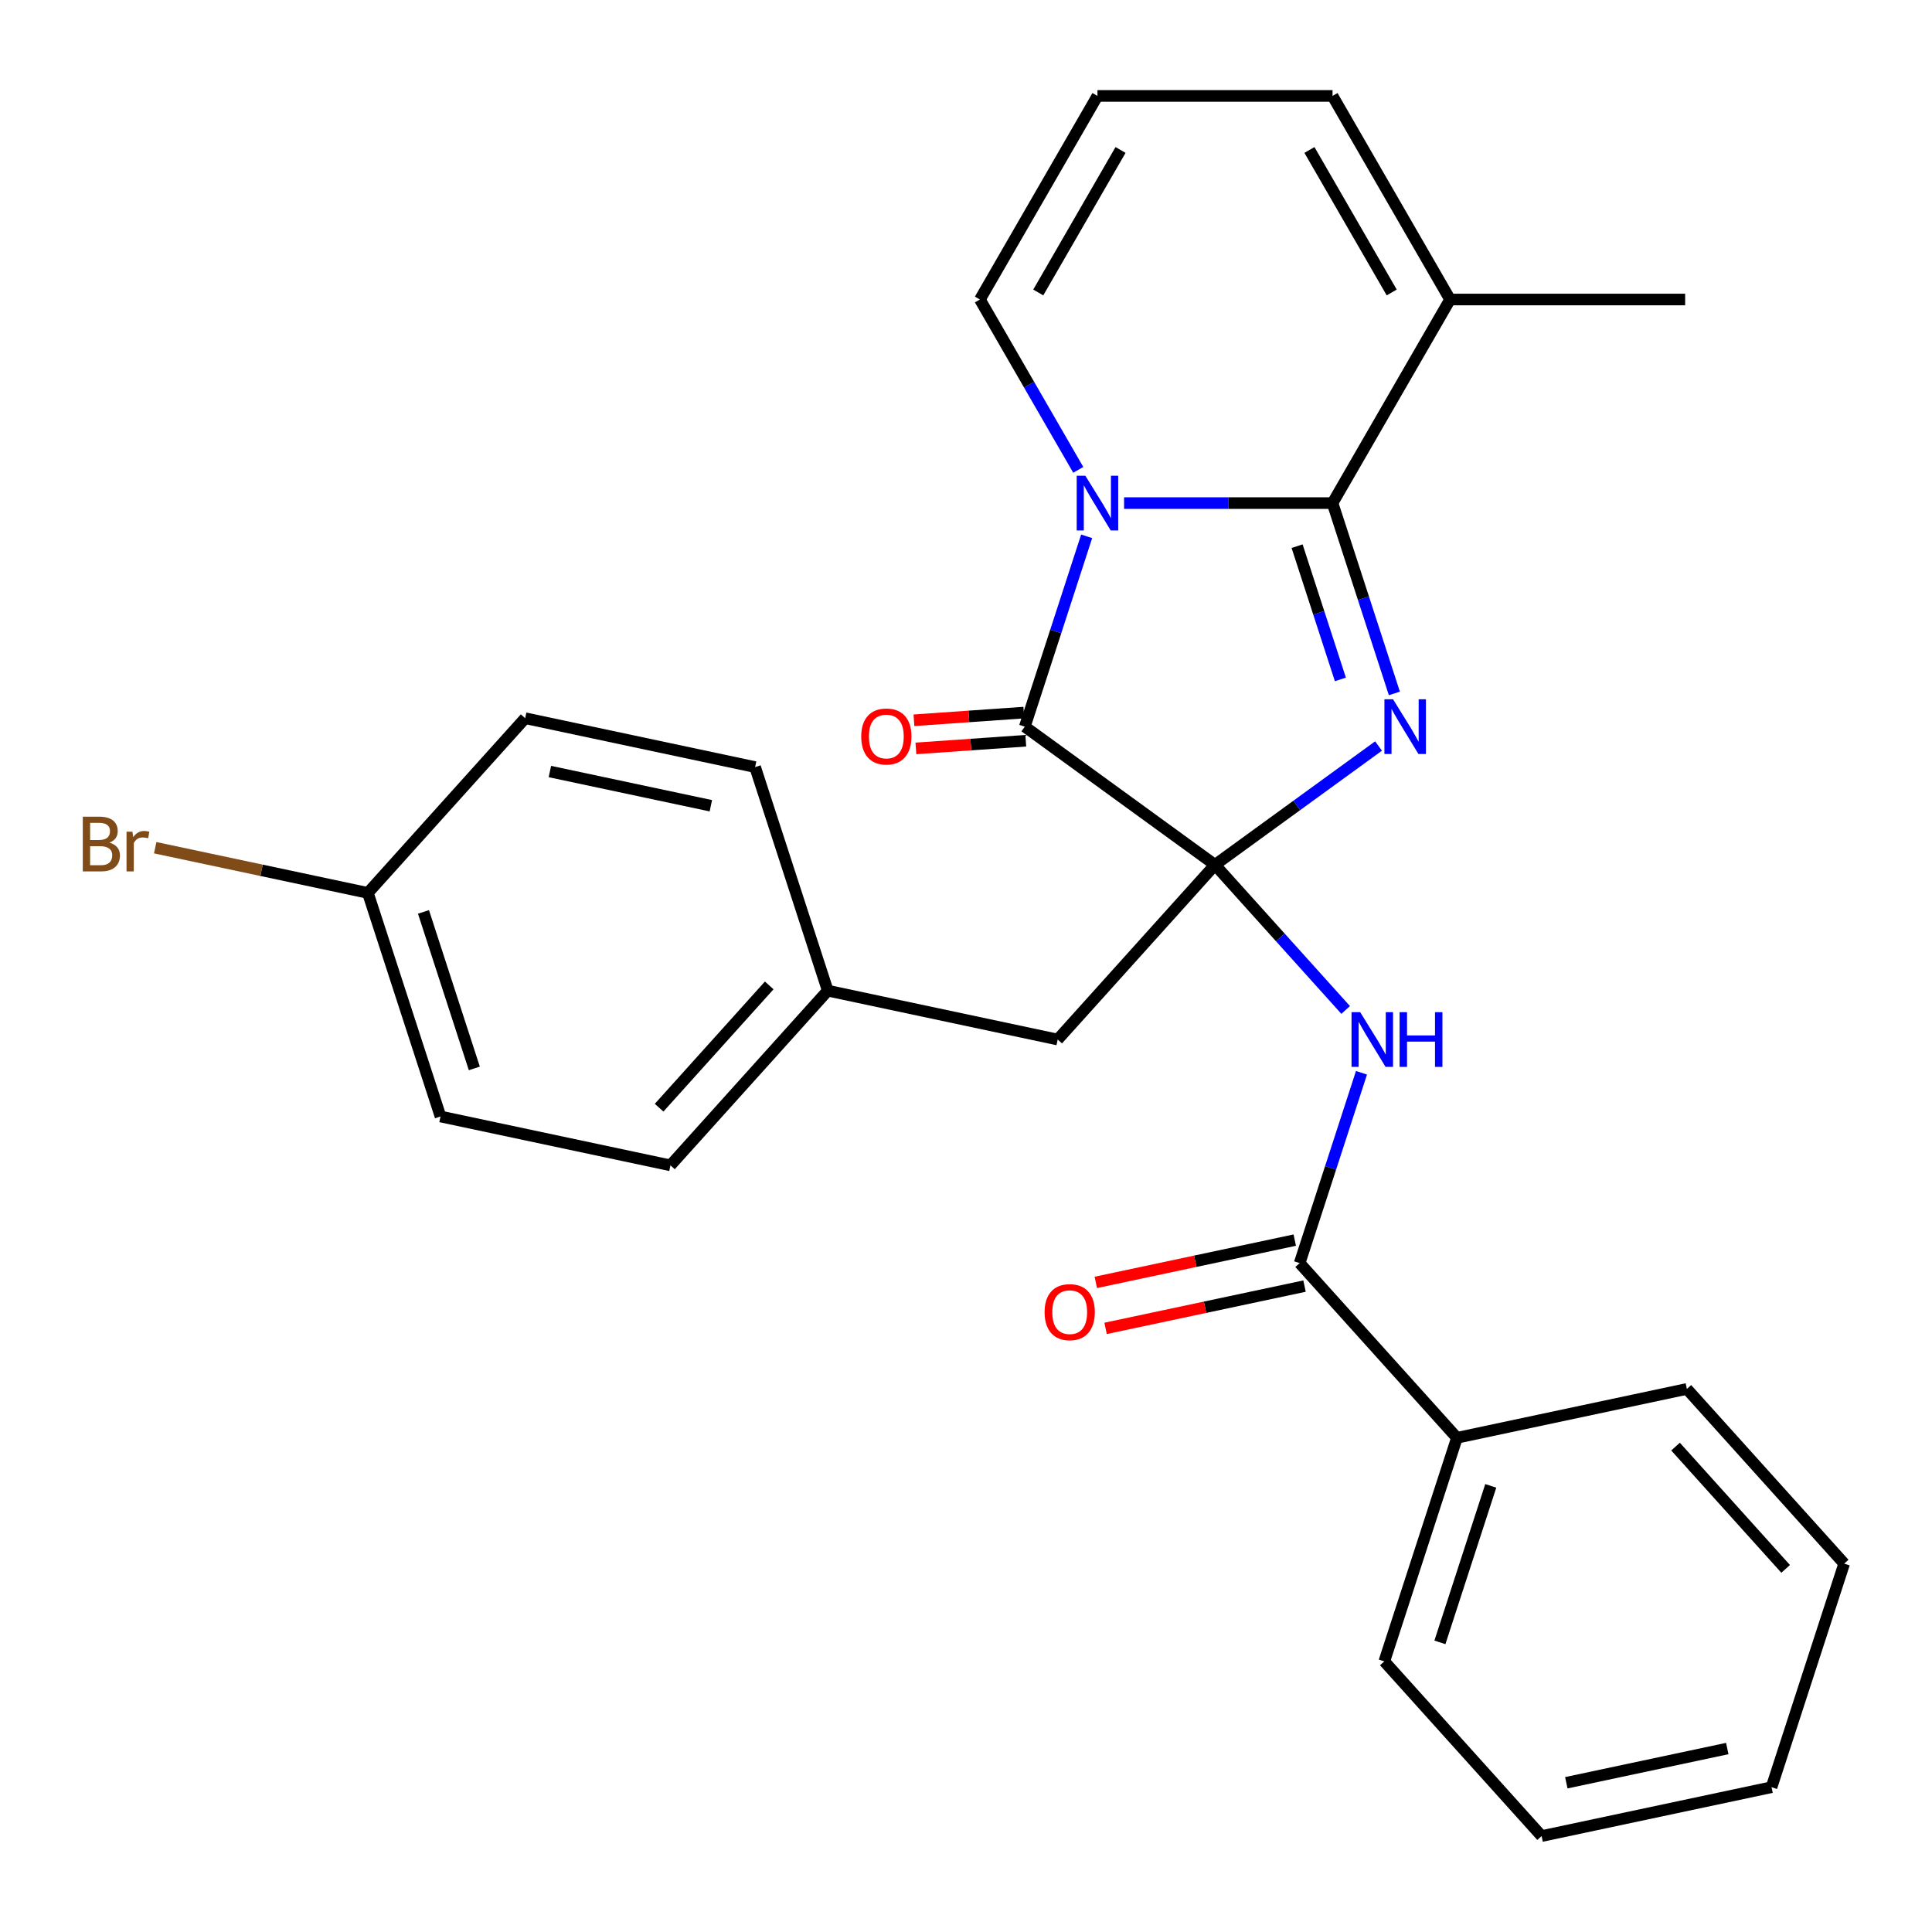 <?xml version='1.0' encoding='iso-8859-1'?>
<svg version='1.1' baseProfile='full'
              xmlns='http://www.w3.org/2000/svg'
                      xmlns:rdkit='http://www.rdkit.org/xml'
                      xmlns:xlink='http://www.w3.org/1999/xlink'
                  xml:space='preserve'
width='1000px' height='1000px' viewBox='0 0 1000 1000'>
<!-- END OF HEADER -->
<rect style='opacity:1.0;fill:#FFFFFF;stroke:none' width='1000' height='1000' x='0' y='0'> </rect>
<path class='bond-0' d='M 628.878,447.64 L 671.206,416.887' style='fill:none;fill-rule:evenodd;stroke:#000000;stroke-width:6px;stroke-linecap:butt;stroke-linejoin:miter;stroke-opacity:1' />
<path class='bond-0' d='M 671.206,416.887 L 713.533,386.134' style='fill:none;fill-rule:evenodd;stroke:#0000FF;stroke-width:6px;stroke-linecap:butt;stroke-linejoin:miter;stroke-opacity:1' />
<path class='bond-3' d='M 628.878,447.64 L 530.44,376.12' style='fill:none;fill-rule:evenodd;stroke:#000000;stroke-width:6px;stroke-linecap:butt;stroke-linejoin:miter;stroke-opacity:1' />
<path class='bond-4' d='M 628.878,447.64 L 662.695,485.198' style='fill:none;fill-rule:evenodd;stroke:#000000;stroke-width:6px;stroke-linecap:butt;stroke-linejoin:miter;stroke-opacity:1' />
<path class='bond-4' d='M 662.695,485.198 L 696.513,522.756' style='fill:none;fill-rule:evenodd;stroke:#0000FF;stroke-width:6px;stroke-linecap:butt;stroke-linejoin:miter;stroke-opacity:1' />
<path class='bond-8' d='M 628.878,447.64 L 547.461,538.062' style='fill:none;fill-rule:evenodd;stroke:#000000;stroke-width:6px;stroke-linecap:butt;stroke-linejoin:miter;stroke-opacity:1' />
<path class='bond-2' d='M 721.726,358.918 L 705.721,309.659' style='fill:none;fill-rule:evenodd;stroke:#0000FF;stroke-width:6px;stroke-linecap:butt;stroke-linejoin:miter;stroke-opacity:1' />
<path class='bond-2' d='M 705.721,309.659 L 689.715,260.4' style='fill:none;fill-rule:evenodd;stroke:#000000;stroke-width:6px;stroke-linecap:butt;stroke-linejoin:miter;stroke-opacity:1' />
<path class='bond-2' d='M 693.78,351.661 L 682.577,317.179' style='fill:none;fill-rule:evenodd;stroke:#0000FF;stroke-width:6px;stroke-linecap:butt;stroke-linejoin:miter;stroke-opacity:1' />
<path class='bond-2' d='M 682.577,317.179 L 671.373,282.698' style='fill:none;fill-rule:evenodd;stroke:#000000;stroke-width:6px;stroke-linecap:butt;stroke-linejoin:miter;stroke-opacity:1' />
<path class='bond-1' d='M 562.451,277.602 L 546.445,326.861' style='fill:none;fill-rule:evenodd;stroke:#0000FF;stroke-width:6px;stroke-linecap:butt;stroke-linejoin:miter;stroke-opacity:1' />
<path class='bond-1' d='M 546.445,326.861 L 530.44,376.12' style='fill:none;fill-rule:evenodd;stroke:#000000;stroke-width:6px;stroke-linecap:butt;stroke-linejoin:miter;stroke-opacity:1' />
<path class='bond-7' d='M 558.108,243.198 L 532.655,199.112' style='fill:none;fill-rule:evenodd;stroke:#0000FF;stroke-width:6px;stroke-linecap:butt;stroke-linejoin:miter;stroke-opacity:1' />
<path class='bond-7' d='M 532.655,199.112 L 507.202,155.026' style='fill:none;fill-rule:evenodd;stroke:#000000;stroke-width:6px;stroke-linecap:butt;stroke-linejoin:miter;stroke-opacity:1' />
<path class='bond-27' d='M 581.822,260.4 L 635.769,260.4' style='fill:none;fill-rule:evenodd;stroke:#0000FF;stroke-width:6px;stroke-linecap:butt;stroke-linejoin:miter;stroke-opacity:1' />
<path class='bond-27' d='M 635.769,260.4 L 689.715,260.4' style='fill:none;fill-rule:evenodd;stroke:#000000;stroke-width:6px;stroke-linecap:butt;stroke-linejoin:miter;stroke-opacity:1' />
<path class='bond-6' d='M 689.715,260.4 L 750.553,155.026' style='fill:none;fill-rule:evenodd;stroke:#000000;stroke-width:6px;stroke-linecap:butt;stroke-linejoin:miter;stroke-opacity:1' />
<path class='bond-9' d='M 529.931,368.838 L 501.492,370.825' style='fill:none;fill-rule:evenodd;stroke:#000000;stroke-width:6px;stroke-linecap:butt;stroke-linejoin:miter;stroke-opacity:1' />
<path class='bond-9' d='M 501.492,370.825 L 473.054,372.812' style='fill:none;fill-rule:evenodd;stroke:#FF0000;stroke-width:6px;stroke-linecap:butt;stroke-linejoin:miter;stroke-opacity:1' />
<path class='bond-9' d='M 530.949,383.403 L 502.51,385.39' style='fill:none;fill-rule:evenodd;stroke:#000000;stroke-width:6px;stroke-linecap:butt;stroke-linejoin:miter;stroke-opacity:1' />
<path class='bond-9' d='M 502.51,385.39 L 474.071,387.377' style='fill:none;fill-rule:evenodd;stroke:#FF0000;stroke-width:6px;stroke-linecap:butt;stroke-linejoin:miter;stroke-opacity:1' />
<path class='bond-5' d='M 704.705,555.264 L 688.7,604.523' style='fill:none;fill-rule:evenodd;stroke:#0000FF;stroke-width:6px;stroke-linecap:butt;stroke-linejoin:miter;stroke-opacity:1' />
<path class='bond-5' d='M 688.7,604.523 L 672.695,653.783' style='fill:none;fill-rule:evenodd;stroke:#000000;stroke-width:6px;stroke-linecap:butt;stroke-linejoin:miter;stroke-opacity:1' />
<path class='bond-12' d='M 670.165,641.881 L 618.677,652.825' style='fill:none;fill-rule:evenodd;stroke:#000000;stroke-width:6px;stroke-linecap:butt;stroke-linejoin:miter;stroke-opacity:1' />
<path class='bond-12' d='M 618.677,652.825 L 567.19,663.769' style='fill:none;fill-rule:evenodd;stroke:#FF0000;stroke-width:6px;stroke-linecap:butt;stroke-linejoin:miter;stroke-opacity:1' />
<path class='bond-12' d='M 675.224,665.684 L 623.737,676.628' style='fill:none;fill-rule:evenodd;stroke:#000000;stroke-width:6px;stroke-linecap:butt;stroke-linejoin:miter;stroke-opacity:1' />
<path class='bond-12' d='M 623.737,676.628 L 572.25,687.572' style='fill:none;fill-rule:evenodd;stroke:#FF0000;stroke-width:6px;stroke-linecap:butt;stroke-linejoin:miter;stroke-opacity:1' />
<path class='bond-13' d='M 672.695,653.783 L 754.112,744.205' style='fill:none;fill-rule:evenodd;stroke:#000000;stroke-width:6px;stroke-linecap:butt;stroke-linejoin:miter;stroke-opacity:1' />
<path class='bond-11' d='M 750.553,155.026 L 689.715,49.651' style='fill:none;fill-rule:evenodd;stroke:#000000;stroke-width:6px;stroke-linecap:butt;stroke-linejoin:miter;stroke-opacity:1' />
<path class='bond-11' d='M 720.353,151.387 L 677.766,77.625' style='fill:none;fill-rule:evenodd;stroke:#000000;stroke-width:6px;stroke-linecap:butt;stroke-linejoin:miter;stroke-opacity:1' />
<path class='bond-21' d='M 750.553,155.026 L 872.229,155.026' style='fill:none;fill-rule:evenodd;stroke:#000000;stroke-width:6px;stroke-linecap:butt;stroke-linejoin:miter;stroke-opacity:1' />
<path class='bond-10' d='M 507.202,155.026 L 568.04,49.651' style='fill:none;fill-rule:evenodd;stroke:#000000;stroke-width:6px;stroke-linecap:butt;stroke-linejoin:miter;stroke-opacity:1' />
<path class='bond-10' d='M 537.402,151.387 L 579.989,77.625' style='fill:none;fill-rule:evenodd;stroke:#000000;stroke-width:6px;stroke-linecap:butt;stroke-linejoin:miter;stroke-opacity:1' />
<path class='bond-14' d='M 547.461,538.062 L 428.444,512.764' style='fill:none;fill-rule:evenodd;stroke:#000000;stroke-width:6px;stroke-linecap:butt;stroke-linejoin:miter;stroke-opacity:1' />
<path class='bond-28' d='M 568.04,49.651 L 689.715,49.651' style='fill:none;fill-rule:evenodd;stroke:#000000;stroke-width:6px;stroke-linecap:butt;stroke-linejoin:miter;stroke-opacity:1' />
<path class='bond-22' d='M 754.112,744.205 L 716.512,859.926' style='fill:none;fill-rule:evenodd;stroke:#000000;stroke-width:6px;stroke-linecap:butt;stroke-linejoin:miter;stroke-opacity:1' />
<path class='bond-22' d='M 771.616,769.084 L 745.296,850.088' style='fill:none;fill-rule:evenodd;stroke:#000000;stroke-width:6px;stroke-linecap:butt;stroke-linejoin:miter;stroke-opacity:1' />
<path class='bond-23' d='M 754.112,744.205 L 873.128,718.908' style='fill:none;fill-rule:evenodd;stroke:#000000;stroke-width:6px;stroke-linecap:butt;stroke-linejoin:miter;stroke-opacity:1' />
<path class='bond-17' d='M 428.444,512.764 L 390.844,397.044' style='fill:none;fill-rule:evenodd;stroke:#000000;stroke-width:6px;stroke-linecap:butt;stroke-linejoin:miter;stroke-opacity:1' />
<path class='bond-18' d='M 428.444,512.764 L 347.027,603.187' style='fill:none;fill-rule:evenodd;stroke:#000000;stroke-width:6px;stroke-linecap:butt;stroke-linejoin:miter;stroke-opacity:1' />
<path class='bond-18' d='M 398.147,510.044 L 341.155,573.34' style='fill:none;fill-rule:evenodd;stroke:#000000;stroke-width:6px;stroke-linecap:butt;stroke-linejoin:miter;stroke-opacity:1' />
<path class='bond-15' d='M 190.41,462.169 L 228.01,577.889' style='fill:none;fill-rule:evenodd;stroke:#000000;stroke-width:6px;stroke-linecap:butt;stroke-linejoin:miter;stroke-opacity:1' />
<path class='bond-15' d='M 219.194,472.007 L 245.514,553.011' style='fill:none;fill-rule:evenodd;stroke:#000000;stroke-width:6px;stroke-linecap:butt;stroke-linejoin:miter;stroke-opacity:1' />
<path class='bond-16' d='M 190.41,462.169 L 135.373,450.47' style='fill:none;fill-rule:evenodd;stroke:#000000;stroke-width:6px;stroke-linecap:butt;stroke-linejoin:miter;stroke-opacity:1' />
<path class='bond-16' d='M 135.373,450.47 L 80.335,438.772' style='fill:none;fill-rule:evenodd;stroke:#7F4C19;stroke-width:6px;stroke-linecap:butt;stroke-linejoin:miter;stroke-opacity:1' />
<path class='bond-29' d='M 190.41,462.169 L 271.827,371.746' style='fill:none;fill-rule:evenodd;stroke:#000000;stroke-width:6px;stroke-linecap:butt;stroke-linejoin:miter;stroke-opacity:1' />
<path class='bond-20' d='M 390.844,397.044 L 271.827,371.746' style='fill:none;fill-rule:evenodd;stroke:#000000;stroke-width:6px;stroke-linecap:butt;stroke-linejoin:miter;stroke-opacity:1' />
<path class='bond-20' d='M 367.932,417.053 L 284.62,399.344' style='fill:none;fill-rule:evenodd;stroke:#000000;stroke-width:6px;stroke-linecap:butt;stroke-linejoin:miter;stroke-opacity:1' />
<path class='bond-19' d='M 347.027,603.187 L 228.01,577.889' style='fill:none;fill-rule:evenodd;stroke:#000000;stroke-width:6px;stroke-linecap:butt;stroke-linejoin:miter;stroke-opacity:1' />
<path class='bond-25' d='M 716.512,859.926 L 797.929,950.349' style='fill:none;fill-rule:evenodd;stroke:#000000;stroke-width:6px;stroke-linecap:butt;stroke-linejoin:miter;stroke-opacity:1' />
<path class='bond-24' d='M 873.128,718.908 L 954.545,809.33' style='fill:none;fill-rule:evenodd;stroke:#000000;stroke-width:6px;stroke-linecap:butt;stroke-linejoin:miter;stroke-opacity:1' />
<path class='bond-24' d='M 867.257,748.754 L 924.248,812.05' style='fill:none;fill-rule:evenodd;stroke:#000000;stroke-width:6px;stroke-linecap:butt;stroke-linejoin:miter;stroke-opacity:1' />
<path class='bond-30' d='M 954.545,809.33 L 916.946,925.051' style='fill:none;fill-rule:evenodd;stroke:#000000;stroke-width:6px;stroke-linecap:butt;stroke-linejoin:miter;stroke-opacity:1' />
<path class='bond-26' d='M 797.929,950.349 L 916.946,925.051' style='fill:none;fill-rule:evenodd;stroke:#000000;stroke-width:6px;stroke-linecap:butt;stroke-linejoin:miter;stroke-opacity:1' />
<path class='bond-26' d='M 810.722,922.751 L 894.033,905.042' style='fill:none;fill-rule:evenodd;stroke:#000000;stroke-width:6px;stroke-linecap:butt;stroke-linejoin:miter;stroke-opacity:1' />
<path  class='atom-1' d='M 721.055 361.96
L 730.335 376.96
Q 731.255 378.44, 732.735 381.12
Q 734.215 383.8, 734.295 383.96
L 734.295 361.96
L 738.055 361.96
L 738.055 390.28
L 734.175 390.28
L 724.215 373.88
Q 723.055 371.96, 721.815 369.76
Q 720.615 367.56, 720.255 366.88
L 720.255 390.28
L 716.575 390.28
L 716.575 361.96
L 721.055 361.96
' fill='#0000FF'/>
<path  class='atom-2' d='M 561.78 246.24
L 571.06 261.24
Q 571.98 262.72, 573.46 265.4
Q 574.94 268.08, 575.02 268.24
L 575.02 246.24
L 578.78 246.24
L 578.78 274.56
L 574.9 274.56
L 564.94 258.16
Q 563.78 256.24, 562.54 254.04
Q 561.34 251.84, 560.98 251.16
L 560.98 274.56
L 557.3 274.56
L 557.3 246.24
L 561.78 246.24
' fill='#0000FF'/>
<path  class='atom-5' d='M 704.035 523.902
L 713.315 538.902
Q 714.235 540.382, 715.715 543.062
Q 717.195 545.742, 717.275 545.902
L 717.275 523.902
L 721.035 523.902
L 721.035 552.222
L 717.155 552.222
L 707.195 535.822
Q 706.035 533.902, 704.795 531.702
Q 703.595 529.502, 703.235 528.822
L 703.235 552.222
L 699.555 552.222
L 699.555 523.902
L 704.035 523.902
' fill='#0000FF'/>
<path  class='atom-5' d='M 724.435 523.902
L 728.275 523.902
L 728.275 535.942
L 742.755 535.942
L 742.755 523.902
L 746.595 523.902
L 746.595 552.222
L 742.755 552.222
L 742.755 539.142
L 728.275 539.142
L 728.275 552.222
L 724.435 552.222
L 724.435 523.902
' fill='#0000FF'/>
<path  class='atom-10' d='M 445.766 381.208
Q 445.766 374.408, 449.126 370.608
Q 452.486 366.808, 458.766 366.808
Q 465.046 366.808, 468.406 370.608
Q 471.766 374.408, 471.766 381.208
Q 471.766 388.088, 468.366 392.008
Q 464.966 395.888, 458.766 395.888
Q 452.526 395.888, 449.126 392.008
Q 445.766 388.128, 445.766 381.208
M 458.766 392.688
Q 463.086 392.688, 465.406 389.808
Q 467.766 386.888, 467.766 381.208
Q 467.766 375.648, 465.406 372.848
Q 463.086 370.008, 458.766 370.008
Q 454.446 370.008, 452.086 372.808
Q 449.766 375.608, 449.766 381.208
Q 449.766 386.928, 452.086 389.808
Q 454.446 392.688, 458.766 392.688
' fill='#FF0000'/>
<path  class='atom-13' d='M 540.678 679.161
Q 540.678 672.361, 544.038 668.561
Q 547.398 664.761, 553.678 664.761
Q 559.958 664.761, 563.318 668.561
Q 566.678 672.361, 566.678 679.161
Q 566.678 686.041, 563.278 689.961
Q 559.878 693.841, 553.678 693.841
Q 547.438 693.841, 544.038 689.961
Q 540.678 686.081, 540.678 679.161
M 553.678 690.641
Q 557.998 690.641, 560.318 687.761
Q 562.678 684.841, 562.678 679.161
Q 562.678 673.601, 560.318 670.801
Q 557.998 667.961, 553.678 667.961
Q 549.358 667.961, 546.998 670.761
Q 544.678 673.561, 544.678 679.161
Q 544.678 684.881, 546.998 687.761
Q 549.358 690.641, 553.678 690.641
' fill='#FF0000'/>
<path  class='atom-17' d='M 56.613 436.151
Q 59.333 436.911, 60.693 438.591
Q 62.093 440.231, 62.093 442.671
Q 62.093 446.591, 59.573 448.831
Q 57.093 451.031, 52.373 451.031
L 42.853 451.031
L 42.853 422.711
L 51.213 422.711
Q 56.053 422.711, 58.493 424.671
Q 60.933 426.631, 60.933 430.231
Q 60.933 434.511, 56.613 436.151
M 46.653 425.911
L 46.653 434.791
L 51.213 434.791
Q 54.013 434.791, 55.453 433.671
Q 56.933 432.511, 56.933 430.231
Q 56.933 425.911, 51.213 425.911
L 46.653 425.911
M 52.373 447.831
Q 55.133 447.831, 56.613 446.511
Q 58.093 445.191, 58.093 442.671
Q 58.093 440.351, 56.453 439.191
Q 54.853 437.991, 51.773 437.991
L 46.653 437.991
L 46.653 447.831
L 52.373 447.831
' fill='#7F4C19'/>
<path  class='atom-17' d='M 68.533 430.471
L 68.973 433.311
Q 71.133 430.111, 74.653 430.111
Q 75.773 430.111, 77.293 430.511
L 76.693 433.871
Q 74.973 433.471, 74.013 433.471
Q 72.333 433.471, 71.213 434.151
Q 70.133 434.791, 69.253 436.351
L 69.253 451.031
L 65.493 451.031
L 65.493 430.471
L 68.533 430.471
' fill='#7F4C19'/>
</svg>
